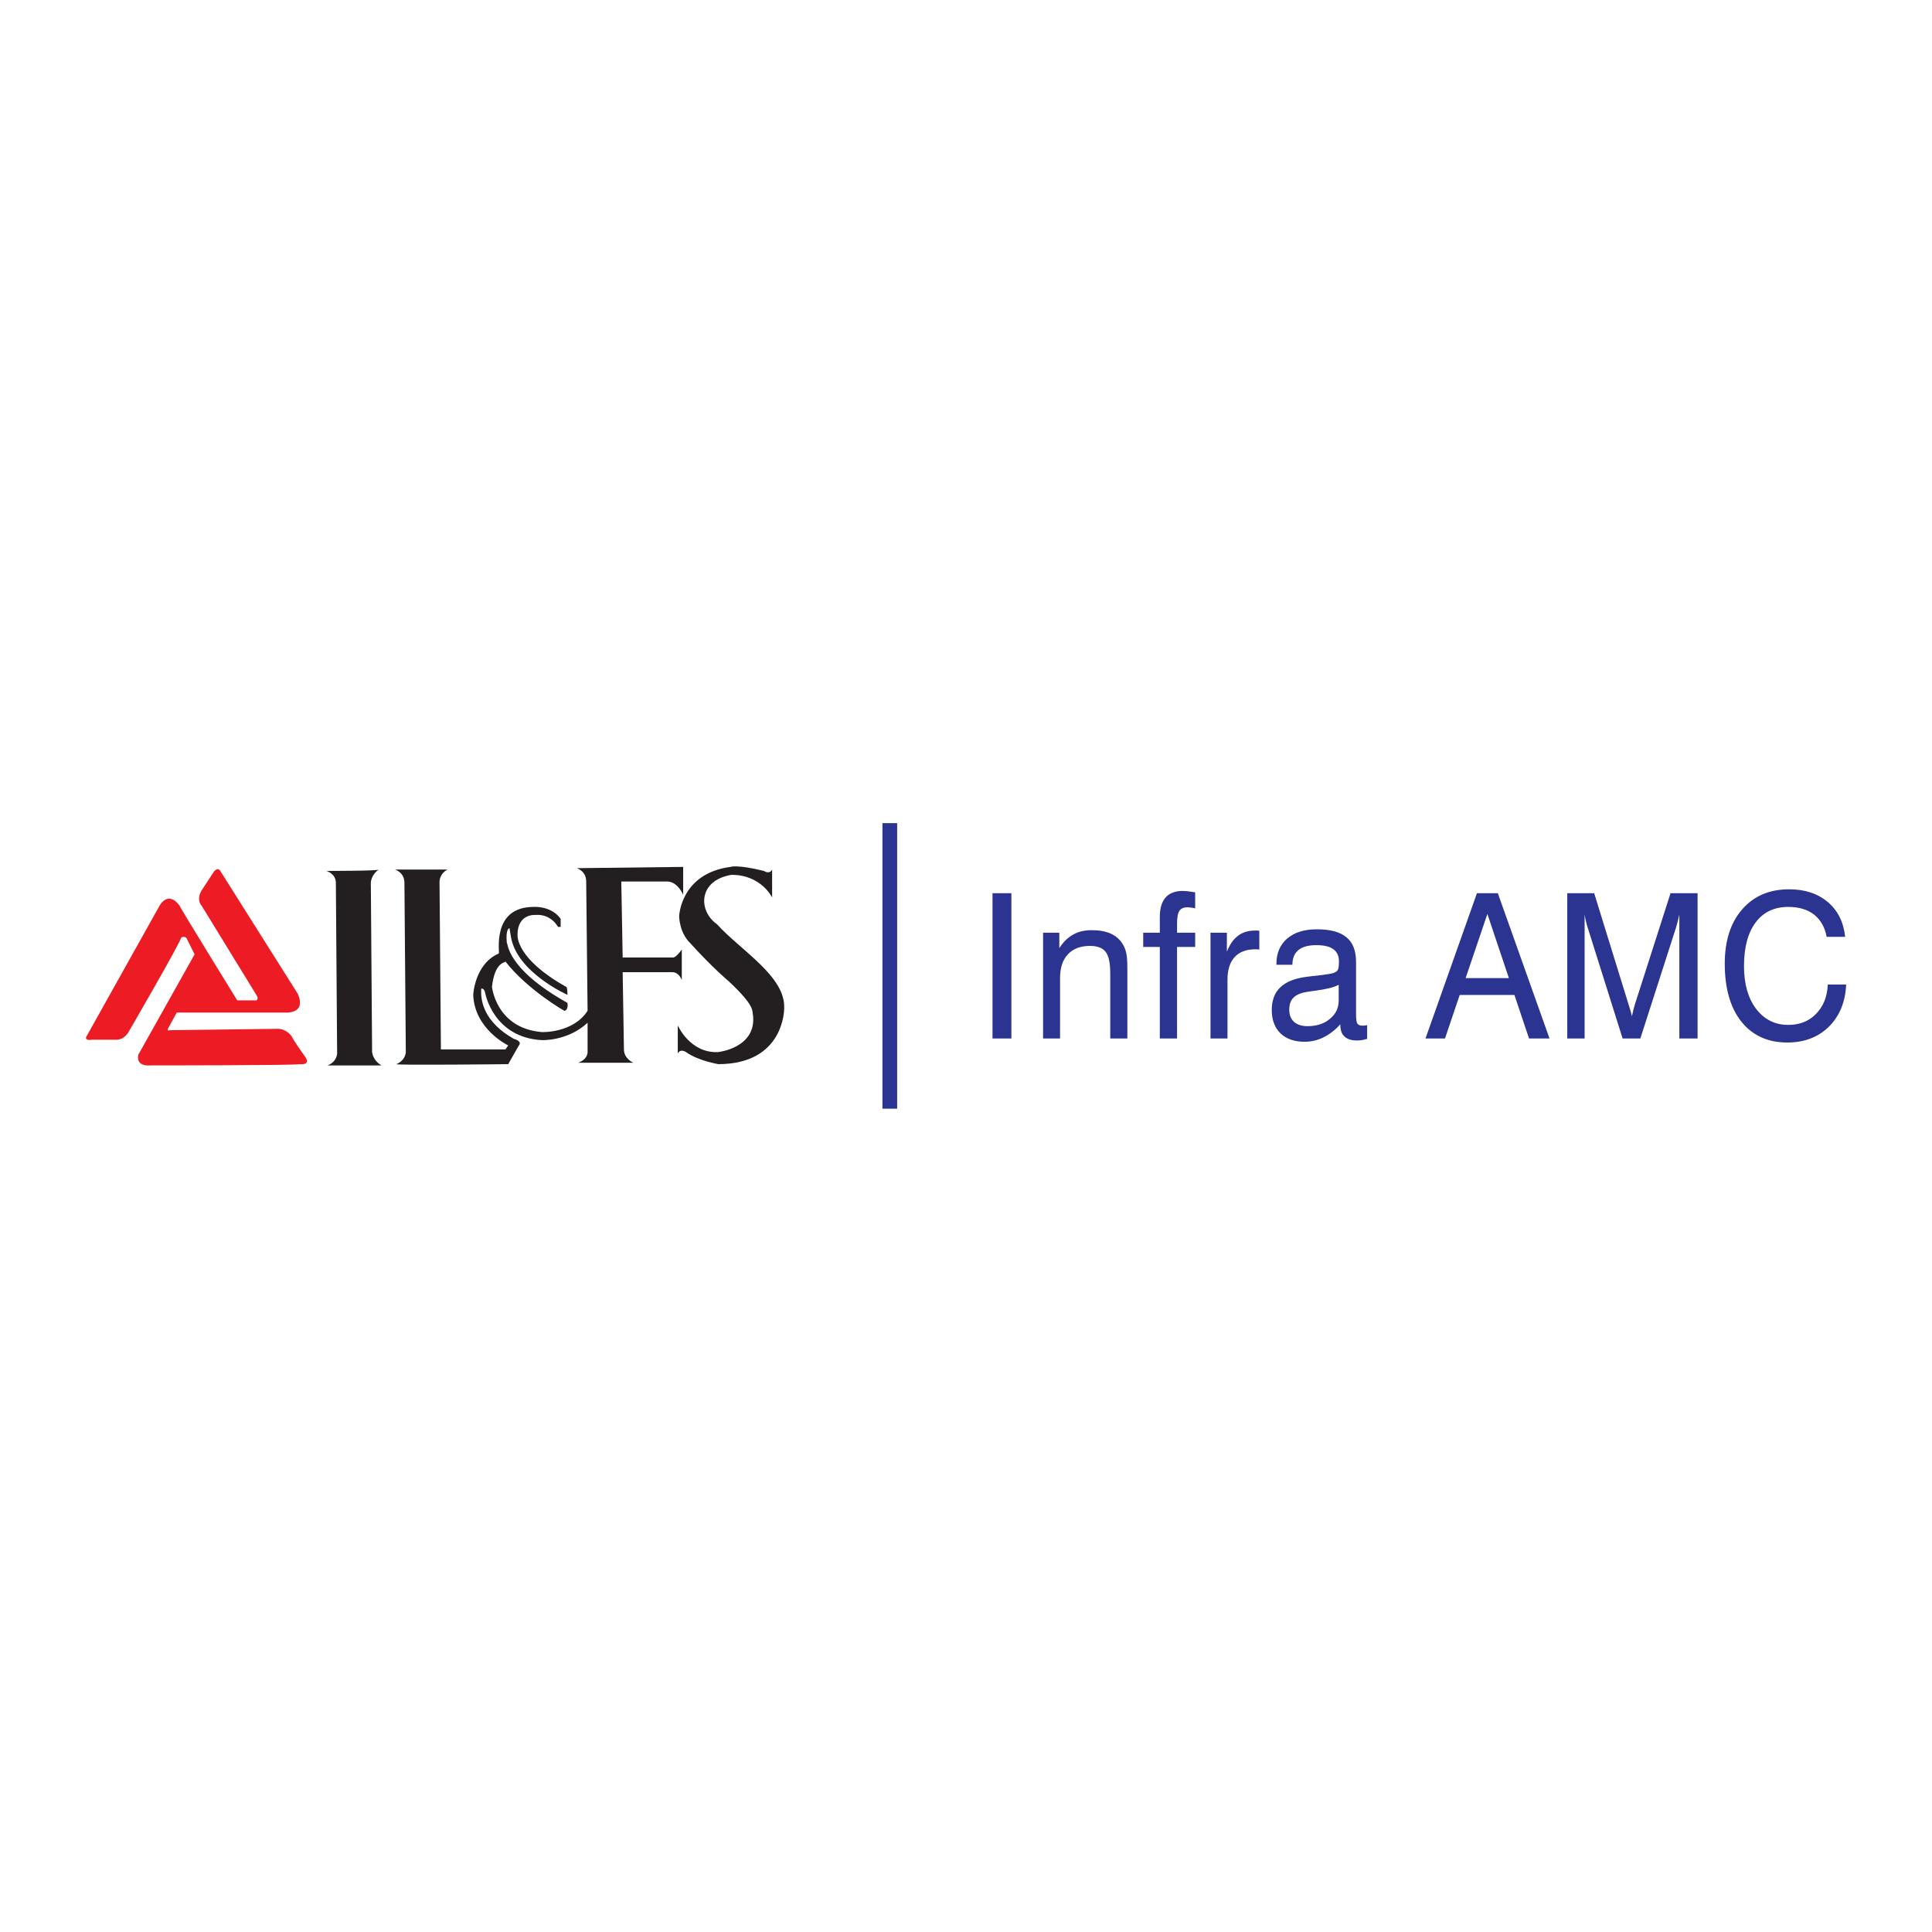 <?xml version="1.0" encoding="UTF-8" standalone="no"?>
<!DOCTYPE svg PUBLIC "-//W3C//DTD SVG 1.1//EN" "http://www.w3.org/Graphics/SVG/1.1/DTD/svg11.dtd">
<svg xmlns="http://www.w3.org/2000/svg" xmlns:xlink="http://www.w3.org/1999/xlink" version="1.1" width="42.666pt" height="42.666pt" viewBox="0 0 42.666 42.666">
<g enable-background="new">
<clipPath id="cp0">
<path transform="matrix(2.778,0,0,-2.778,0,42.666)" d="M 0 0 L 15.36 0 L 15.36 15.36 L 0 15.36 Z " fill-rule="evenodd"/>
</clipPath>
<g clip-path="url(#cp0)">
<g id="Layer-1" data-name="Layer 1">
</g>
<g id="Layer-1" data-name="Layer 1">
<path transform="matrix(2.778,0,0,-2.778,0,42.666)" d="M .685 7.115 L 1.263 8.149 C 1.263 8.149 1.329 8.289 1.427 8.16 C 1.427 8.149 1.886 7.406 1.886 7.406 L 2.038 7.406 C 2.038 7.406 2.06 7.417 2.038 7.449 L 1.602 8.16 C 1.602 8.16 1.558 8.203 1.602 8.279 L 1.7 8.429 C 1.7 8.429 1.733 8.473 1.755 8.429 L 2.366 7.46 C 2.366 7.46 2.442 7.32 2.289 7.309 L 1.405 7.309 L 1.34 7.19 C 1.34 7.19 1.318 7.158 1.351 7.169 L 2.213 7.18 C 2.213 7.18 2.279 7.18 2.322 7.115 C 2.322 7.104 2.421 6.964 2.421 6.964 C 2.421 6.964 2.486 6.889 2.377 6.899 C 2.377 6.889 1.187 6.889 1.187 6.889 C 1.187 6.889 1.078 6.878 1.1 6.975 L 1.547 7.772 L 1.482 7.902 C 1.482 7.902 1.46 7.923 1.438 7.902 C 1.449 7.891 1.024 7.158 1.024 7.158 C 1.024 7.158 .991 7.093 .925 7.093 L .729 7.093 C .729 7.093 .674 7.083 .685 7.115 " fill="#ed1c24" fill-rule="evenodd"/>
<path transform="matrix(2.778,0,0,-2.778,0,42.666)" d="M 2.595 8.435 C 2.595 8.435 2.67 8.414 2.67 8.34 L 2.68 6.984 C 2.68 6.984 2.68 6.92 2.605 6.889 L 3.033 6.889 C 3.033 6.889 2.969 6.92 2.958 6.995 L 2.948 8.34 C 2.948 8.34 2.948 8.404 3.012 8.446 C 3.012 8.435 2.595 8.435 2.595 8.435 " fill="#231f20" fill-rule="evenodd"/>
<path transform="matrix(2.778,0,0,-2.778,0,42.666)" d="M 4.671 7.228 L 4.671 7.005 C 4.671 7.005 4.682 6.942 4.596 6.91 L 5.035 6.91 C 5.035 6.91 4.96 6.942 4.96 7.016 L 4.95 7.63 L 5.346 7.63 C 5.399 7.63 5.42 7.567 5.42 7.567 L 5.42 7.81 C 5.367 7.736 5.346 7.747 5.346 7.747 L 4.95 7.747 L 4.939 8.351 L 5.303 8.351 C 5.388 8.351 5.431 8.245 5.431 8.245 L 5.431 8.467 L 4.585 8.457 C 4.585 8.457 4.66 8.435 4.66 8.351 L 4.671 7.323 C 4.554 7.143 4.307 7.154 4.307 7.154 C 3.943 7.185 3.911 7.514 3.911 7.514 C 3.933 7.715 4.018 7.705 4.018 7.715 C 4.19 7.492 4.5 7.312 4.489 7.323 C 4.521 7.333 4.511 7.386 4.511 7.386 C 4.018 7.662 4.04 7.863 4.029 7.863 C 4.018 7.98 4.05 7.98 4.05 7.98 L 4.061 7.916 C 4.104 7.63 4.511 7.45 4.511 7.45 C 4.511 7.45 4.511 7.514 4.5 7.514 C 4.104 7.736 4.114 7.916 4.114 7.927 C 4.114 8.096 4.254 8.085 4.254 8.085 C 4.382 8.096 4.436 7.99 4.436 7.99 L 4.457 7.99 L 4.457 8.054 C 4.382 8.16 4.243 8.149 4.243 8.149 C 3.901 8.149 3.976 7.779 3.965 7.779 C 3.772 7.694 3.762 7.45 3.762 7.45 C 3.772 7.175 4.04 7.048 4.04 7.048 L 4.018 7.016 L 3.505 7.016 L 3.494 8.351 C 3.494 8.351 3.494 8.414 3.558 8.446 L 3.14 8.446 C 3.14 8.446 3.215 8.425 3.215 8.34 L 3.226 6.995 C 3.226 6.995 3.226 6.931 3.151 6.899 C 3.151 6.889 4.04 6.899 4.04 6.899 L 4.125 7.048 C 4.125 7.048 4.158 7.08 4.082 7.101 C 4.093 7.101 3.804 7.228 3.826 7.503 C 3.826 7.492 3.847 7.514 3.858 7.461 C 3.858 7.461 3.922 7.111 4.307 7.09 C 4.307 7.09 4.511 7.08 4.671 7.228 " fill="#231f20" fill-rule="evenodd"/>
<path transform="matrix(2.778,0,0,-2.778,0,42.666)" d="M 5.795 7.556 C 5.795 7.556 5.667 7.662 5.485 7.863 C 5.399 7.948 5.399 8.075 5.399 8.075 C 5.399 8.075 5.41 8.414 5.806 8.467 C 5.806 8.467 5.859 8.488 6.073 8.435 C 6.073 8.435 6.116 8.404 6.138 8.446 L 6.138 8.224 C 6.138 8.224 6.052 8.404 5.816 8.404 C 5.549 8.361 5.549 8.117 5.699 8.012 C 5.891 7.8 6.244 7.598 6.234 7.344 C 6.234 7.333 6.234 6.899 5.709 6.899 C 5.72 6.899 5.56 6.92 5.453 6.995 C 5.453 6.995 5.41 7.026 5.388 6.984 L 5.388 7.207 C 5.388 7.207 5.485 6.984 5.709 6.995 C 5.709 6.995 6.009 7.026 5.987 7.281 C 5.977 7.323 6.009 7.355 5.795 7.556 " fill="#231f20" fill-rule="evenodd"/>
<path transform="matrix(2.778,0,0,-2.778,0,42.666)" d="M 7.015 8.815 L 7.132 8.815 L 7.132 6.545 L 7.015 6.545 Z " fill="#2b3491" fill-rule="evenodd"/>
<path transform="matrix(2.778,0,0,-2.778,0,42.666)" d="M 7.89 7.103 L 7.89 8.258 L 8.04 8.258 L 8.04 7.103 Z M 8.826 7.103 L 8.826 7.62 C 8.826 7.703 8.814 7.76 8.789 7.792 C 8.765 7.823 8.724 7.839 8.665 7.839 C 8.589 7.839 8.531 7.817 8.489 7.772 C 8.447 7.727 8.427 7.664 8.427 7.582 L 8.427 7.103 L 8.292 7.103 L 8.292 7.944 L 8.421 7.944 L 8.421 7.821 C 8.452 7.87 8.489 7.906 8.531 7.929 C 8.573 7.953 8.622 7.964 8.679 7.964 C 8.739 7.964 8.79 7.955 8.831 7.936 C 8.873 7.917 8.905 7.888 8.927 7.85 C 8.94 7.829 8.948 7.806 8.954 7.778 C 8.96 7.751 8.962 7.707 8.962 7.648 L 8.962 7.608 L 8.962 7.103 Z M 9.22 7.103 L 9.22 7.831 L 9.088 7.831 L 9.088 7.944 L 9.22 7.944 L 9.22 8.067 C 9.22 8.137 9.235 8.189 9.266 8.224 C 9.296 8.258 9.341 8.276 9.402 8.276 C 9.411 8.276 9.423 8.275 9.437 8.274 C 9.452 8.272 9.473 8.269 9.501 8.265 L 9.501 8.138 C 9.487 8.14 9.475 8.143 9.465 8.144 C 9.455 8.145 9.447 8.146 9.441 8.146 C 9.41 8.146 9.388 8.137 9.376 8.118 C 9.363 8.1 9.357 8.065 9.357 8.014 L 9.357 7.944 L 9.501 7.944 L 9.501 7.831 L 9.357 7.831 L 9.357 7.103 Z M 9.623 7.103 L 9.623 7.944 L 9.753 7.944 L 9.753 7.793 C 9.775 7.849 9.804 7.891 9.841 7.919 C 9.877 7.947 9.922 7.961 9.976 7.961 C 9.986 7.961 9.993 7.961 9.998 7.961 C 10.002 7.96 10.007 7.96 10.011 7.959 L 10.011 7.81 C 10.008 7.811 10.004 7.811 9.999 7.811 C 9.995 7.812 9.988 7.812 9.979 7.812 C 9.907 7.812 9.852 7.791 9.815 7.75 C 9.777 7.709 9.758 7.649 9.758 7.571 L 9.758 7.103 Z M 10.655 7.216 C 10.613 7.169 10.568 7.135 10.521 7.112 C 10.474 7.089 10.424 7.077 10.371 7.077 C 10.289 7.077 10.225 7.1 10.179 7.144 C 10.133 7.189 10.11 7.251 10.11 7.33 C 10.11 7.406 10.132 7.466 10.178 7.51 C 10.223 7.553 10.292 7.581 10.384 7.593 C 10.408 7.596 10.439 7.6 10.48 7.604 C 10.548 7.612 10.59 7.619 10.605 7.625 C 10.621 7.632 10.631 7.64 10.636 7.65 C 10.641 7.66 10.644 7.683 10.644 7.717 C 10.644 7.76 10.629 7.792 10.599 7.813 C 10.569 7.835 10.524 7.845 10.463 7.845 C 10.401 7.845 10.353 7.832 10.322 7.806 C 10.29 7.78 10.274 7.741 10.274 7.689 L 10.147 7.689 L 10.147 7.696 C 10.147 7.78 10.175 7.848 10.232 7.897 C 10.289 7.946 10.367 7.971 10.467 7.971 C 10.575 7.971 10.654 7.95 10.704 7.907 C 10.755 7.866 10.78 7.8 10.78 7.71 L 10.78 7.29 C 10.78 7.254 10.784 7.231 10.791 7.22 C 10.799 7.21 10.813 7.205 10.832 7.205 C 10.836 7.205 10.841 7.205 10.847 7.206 C 10.853 7.207 10.86 7.208 10.868 7.209 L 10.868 7.1 C 10.851 7.095 10.837 7.092 10.825 7.09 C 10.812 7.088 10.801 7.087 10.79 7.087 C 10.745 7.087 10.711 7.097 10.689 7.118 C 10.666 7.138 10.655 7.169 10.655 7.211 Z M 10.642 7.53 C 10.606 7.51 10.545 7.495 10.457 7.483 C 10.426 7.479 10.403 7.476 10.387 7.473 C 10.338 7.465 10.303 7.449 10.282 7.427 C 10.26 7.405 10.249 7.373 10.249 7.332 C 10.249 7.29 10.262 7.258 10.287 7.235 C 10.312 7.213 10.348 7.201 10.394 7.201 C 10.467 7.201 10.526 7.22 10.572 7.259 C 10.619 7.297 10.642 7.346 10.642 7.405 Z M 11.651 7.583 L 11.995 7.583 L 11.824 8.093 Z M 11.332 7.103 L 11.741 8.258 L 11.907 8.258 L 12.318 7.103 L 12.155 7.103 L 12.039 7.449 L 11.604 7.449 L 11.487 7.103 Z M 12.597 8.088 L 12.597 7.103 L 12.459 7.103 L 12.459 8.258 L 12.673 8.258 L 12.946 7.375 C 12.954 7.35 12.96 7.33 12.964 7.316 C 12.968 7.302 12.97 7.29 12.973 7.28 C 12.977 7.299 12.981 7.316 12.985 7.332 C 12.989 7.347 12.993 7.361 12.997 7.375 L 13.28 8.258 L 13.495 8.258 L 13.495 7.103 L 13.35 7.103 L 13.35 8.088 C 13.346 8.07 13.342 8.054 13.338 8.037 C 13.333 8.02 13.329 8.003 13.324 7.986 L 13.04 7.103 L 12.899 7.103 L 12.621 7.986 C 12.616 8.001 12.612 8.017 12.608 8.033 C 12.604 8.05 12.6 8.068 12.597 8.088 Z M 14.53 7.532 L 14.676 7.532 C 14.67 7.392 14.623 7.28 14.538 7.196 C 14.453 7.113 14.343 7.071 14.208 7.071 C 14.053 7.071 13.931 7.127 13.843 7.237 C 13.755 7.348 13.711 7.502 13.711 7.698 C 13.711 7.879 13.757 8.023 13.849 8.129 C 13.942 8.236 14.066 8.289 14.223 8.289 C 14.348 8.289 14.45 8.255 14.53 8.188 C 14.61 8.12 14.656 8.028 14.668 7.911 L 14.521 7.911 C 14.507 7.988 14.473 8.046 14.421 8.088 C 14.369 8.128 14.301 8.149 14.217 8.149 C 14.105 8.149 14.018 8.108 13.957 8.026 C 13.895 7.944 13.864 7.828 13.864 7.678 C 13.864 7.537 13.896 7.424 13.96 7.339 C 14.025 7.254 14.11 7.211 14.216 7.211 C 14.306 7.211 14.38 7.24 14.437 7.299 C 14.495 7.358 14.526 7.436 14.53 7.532 " fill="#2b3491"/>
</g>
</g>
</g>
</svg>
